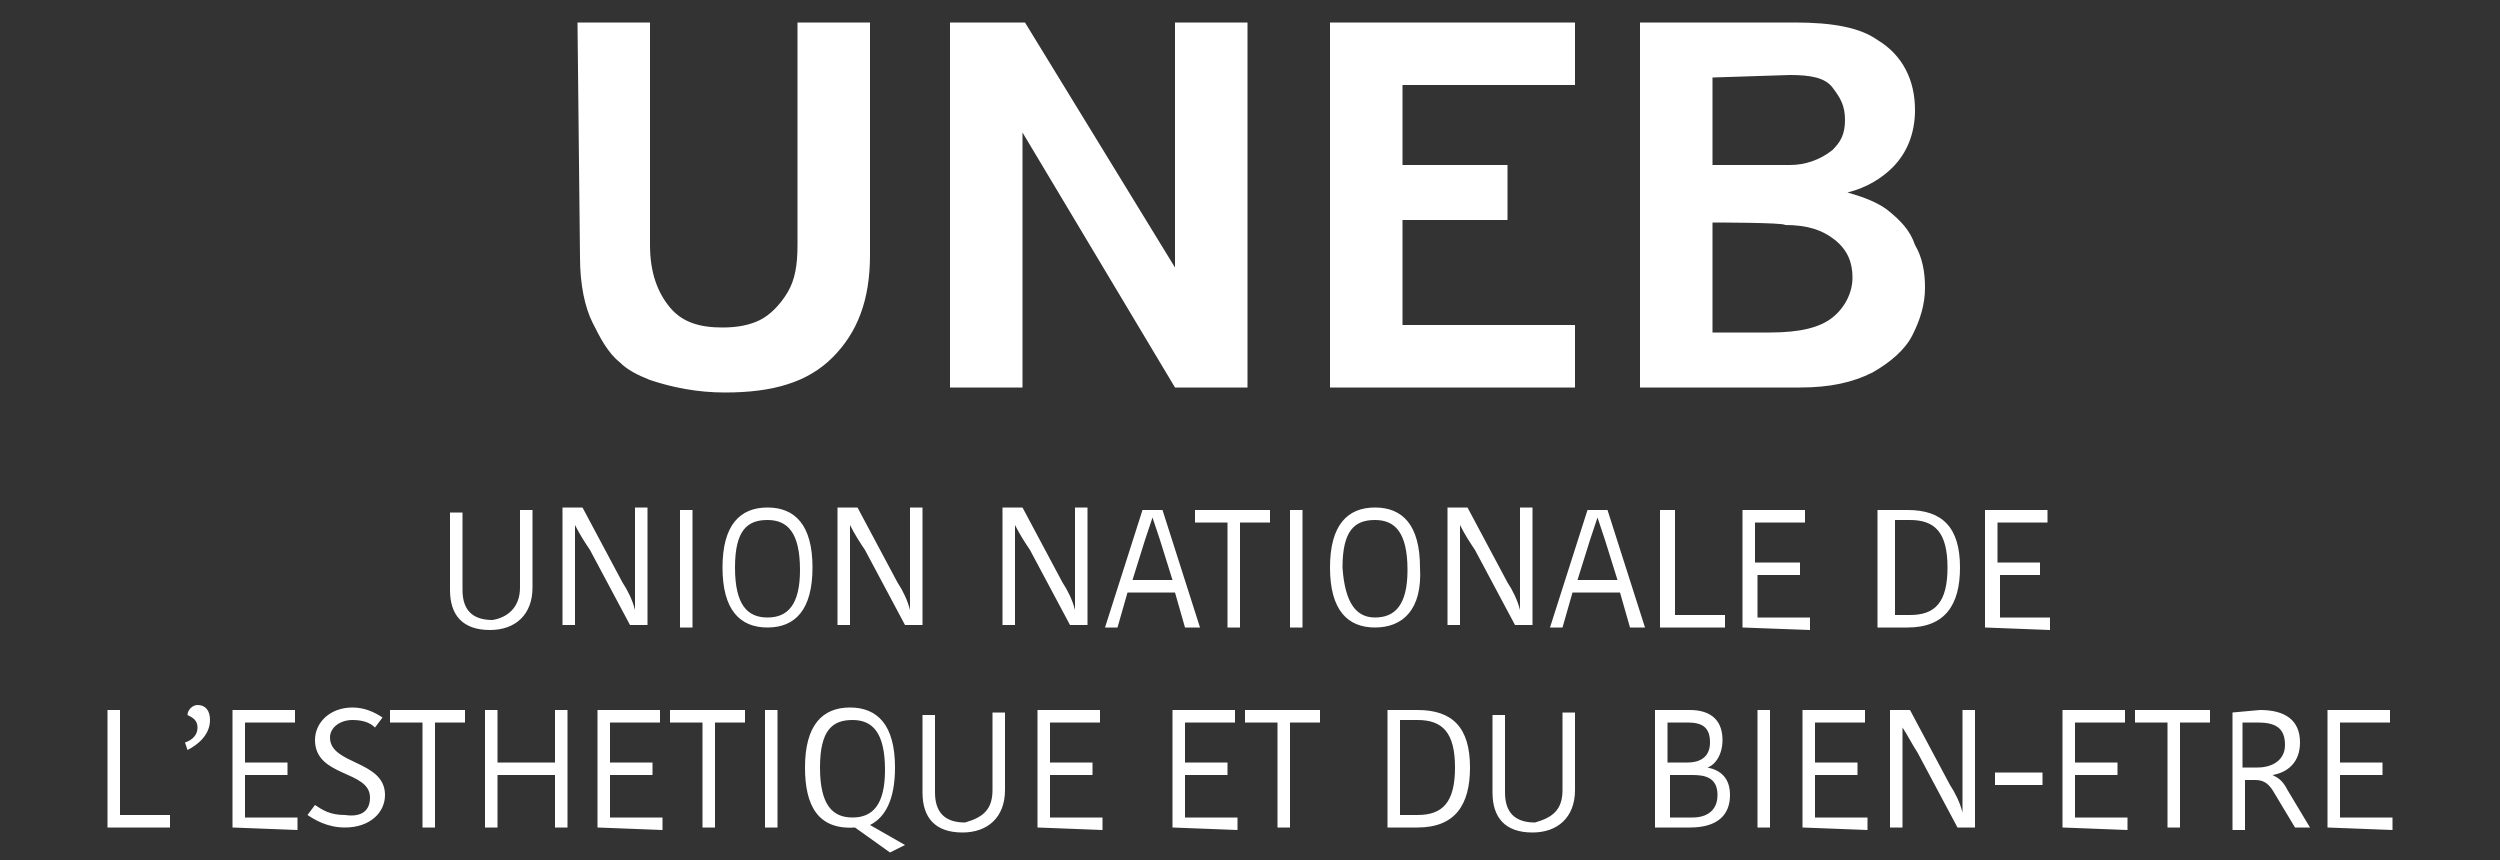 <?xml version="1.0" encoding="utf-8"?>
<!-- Generator: Adobe Illustrator 24.2.1, SVG Export Plug-In . SVG Version: 6.00 Build 0)  -->
<svg version="1.1" id="uneb_logo" xmlns="http://www.w3.org/2000/svg" xmlns:xlink="http://www.w3.org/1999/xlink" x="0px" y="0px"
	 viewBox="0 0 100 34.4" style="enable-background:new 0 0 100 34.4;" xml:space="preserve">
<rect x="0" y="0" width="100" height="34.4" fill="#333333" stroke="none"/>
<style type="text/css">
	.st0{fill:#FFFFFF;}
</style>
<path class="st0" d="M23.1,0.9H26v8.9c0,1.1,0.3,1.9,0.8,2.5c0.5,0.6,1.2,0.8,2.1,0.8c0.6,0,1.1-0.1,1.5-0.3
	c0.4-0.2,0.8-0.6,1.1-1.1c0.3-0.5,0.4-1.1,0.4-1.9V0.9h2.9v9.3c0,1.8-0.5,3.1-1.5,4.1c-1,1-2.4,1.4-4.3,1.4c-1.1,0-2.1-0.2-3-0.5
	c-0.5-0.2-0.9-0.4-1.2-0.7c-0.5-0.4-0.8-1-1.1-1.6c-0.3-0.6-0.5-1.5-0.5-2.6L23.1,0.9C23.2,0.9,23.1,0.9,23.1,0.9z M38,0.9h3l6,9.8
	V0.9h2.9v14.6H47L40.9,5.3v10.2H38V0.9z M53.3,0.9H63v2.5h-6.9v3.2h4.2v2.2h-4.2V13H63v2.5h-9.8V0.9z M65.6,0.9h6.2
	c1.5,0,2.6,0.2,3.3,0.7c1,0.6,1.5,1.6,1.5,2.8c0,0.9-0.3,1.7-0.9,2.3c-0.4,0.4-1,0.8-1.8,1c0.7,0.2,1.2,0.4,1.6,0.7
	c0.5,0.4,0.9,0.8,1.1,1.4c0.3,0.5,0.4,1.1,0.4,1.7c0,0.7-0.2,1.3-0.5,1.9s-0.9,1.1-1.6,1.5c-0.8,0.4-1.7,0.6-2.9,0.6h-6.4L65.6,0.9
	L65.6,0.9z M68.5,3.1v3.5h3.1c0.6,0,1.2-0.2,1.7-0.6c0.3-0.3,0.5-0.6,0.5-1.2s-0.2-0.9-0.5-1.3s-0.9-0.5-1.7-0.5L68.5,3.1L68.5,3.1z
	 M68.5,8.9v4.4h2.3c1.2,0,2-0.2,2.5-0.6c0.5-0.4,0.8-1,0.8-1.6c0-0.6-0.2-1.1-0.7-1.5c-0.5-0.4-1.1-0.6-2-0.6
	C71.4,8.9,68.5,8.9,68.5,8.9z M20.8,23.5v-3.1h0.5v3.1c0,1.1-0.7,1.7-1.7,1.7c-1.1,0-1.6-0.6-1.6-1.6v-3.1h0.5v3.1
	c0,0.8,0.4,1.2,1.2,1.2C20.3,24.7,20.8,24.3,20.8,23.5z M23,21c0,0.4,0,0.8,0,1.2v2.8h-0.5v-4.7h0.8l1.6,3c0.2,0.3,0.4,0.7,0.5,1.1
	h0c0-0.4,0-0.9,0-1.3v-2.8h0.5v4.7h-0.7l-1.6-3C23.4,21.7,23.2,21.4,23,21L23,21L23,21z M27.2,20.4h0.5v4.7h-0.5V20.4z M30.7,25.1
	c-1.1,0-1.8-0.7-1.8-2.4c0-1.7,0.7-2.4,1.8-2.4c1.1,0,1.8,0.7,1.8,2.4C32.5,24.4,31.8,25.1,30.7,25.1z M30.7,24.7
	c0.8,0,1.3-0.5,1.3-1.9c0-1.5-0.5-2-1.3-2c-0.8,0-1.3,0.4-1.3,1.9C29.4,24.2,29.9,24.7,30.7,24.7z M34,21c0,0.4,0,0.8,0,1.2v2.8
	h-0.5v-4.7h0.8l1.6,3c0.2,0.3,0.4,0.7,0.5,1.1h0c0-0.4,0-0.9,0-1.3v-2.8h0.5v4.7h-0.7l-1.6-3C34.4,21.7,34.2,21.4,34,21L34,21L34,21
	z M40.6,21c0,0.4,0,0.8,0,1.2v2.8h-0.5v-4.7h0.8l1.6,3c0.2,0.3,0.4,0.7,0.5,1.1h0c0-0.4,0-0.9,0-1.3v-2.8h0.5v4.7h-0.7l-1.6-3
	C41,21.7,40.8,21.4,40.6,21L40.6,21L40.6,21z M46.5,20.4l1.5,4.7h-0.6L47,23.7h-1.9l-0.4,1.4h-0.5l1.5-4.7H46.5z M45.3,23.2h1.6
	l-0.5-1.6c-0.1-0.3-0.2-0.6-0.3-0.9h0c-0.1,0.3-0.2,0.6-0.3,0.9L45.3,23.2z M49.1,20.9h-1.3v-0.5h3v0.5h-1.2v4.2h-0.5L49.1,20.9
	L49.1,20.9z M51.6,20.4h0.5v4.7h-0.5V20.4z M55,25.1c-1.1,0-1.8-0.7-1.8-2.4c0-1.7,0.7-2.4,1.8-2.4c1.1,0,1.8,0.7,1.8,2.4
	C56.9,24.4,56.1,25.1,55,25.1z M55,24.7c0.8,0,1.3-0.5,1.3-1.9c0-1.5-0.5-2-1.3-2c-0.8,0-1.3,0.4-1.3,1.9
	C53.8,24.2,54.3,24.7,55,24.7z M58.4,21c0,0.4,0,0.8,0,1.2v2.8h-0.5v-4.7h0.8l1.6,3c0.2,0.3,0.4,0.7,0.5,1.1h0c0-0.4,0-0.9,0-1.3
	v-2.8h0.5v4.7h-0.7l-1.6-3C58.8,21.7,58.6,21.4,58.4,21L58.4,21L58.4,21z M64.3,20.4l1.5,4.7h-0.6l-0.4-1.4h-1.9l-0.4,1.4h-0.5
	l1.5-4.7H64.3z M63.1,23.2h1.6l-0.5-1.6c-0.1-0.3-0.2-0.6-0.3-0.9h0c-0.1,0.3-0.2,0.6-0.3,0.9L63.1,23.2z M67,20.4v4.2h2v0.5h-2.6
	v-4.7H67z M69.7,25.1v-4.7h2.5v0.5h-2v1.6H72v0.5h-1.7v1.7h2.1v0.5L69.7,25.1L69.7,25.1z M75.1,20.4h1.2c1.4,0,2.1,0.7,2.1,2.3
	c0,1.5-0.6,2.4-2.1,2.4h-1.2L75.1,20.4L75.1,20.4z M75.7,24.6h0.7c1,0,1.5-0.5,1.5-1.9c0-1.4-0.5-1.9-1.5-1.9h-0.6V24.6z M79.4,25.1
	v-4.7h2.5v0.5h-2v1.6h1.7v0.5H80v1.7H82v0.5L79.4,25.1L79.4,25.1z M4.8,28.4v4.2h2v0.5H4.3v-4.7H4.8z M7.4,29.7
	c0.3-0.1,0.5-0.3,0.5-0.6c0-0.3-0.2-0.4-0.4-0.5v0c0-0.2,0.2-0.4,0.4-0.4c0.3,0,0.5,0.2,0.5,0.6c0,0.6-0.5,1-0.9,1.2L7.4,29.7z
	 M9.3,33.1v-4.7h2.5v0.5h-2v1.6h1.7V31H9.8v1.7h2.1v0.5L9.3,33.1L9.3,33.1z M14.8,31.9c0-1.1-2.2-0.8-2.2-2.3c0-0.7,0.6-1.3,1.5-1.3
	c0.5,0,0.9,0.2,1.2,0.4l-0.3,0.4c-0.2-0.2-0.5-0.3-0.9-0.3c-0.5,0-0.9,0.3-0.9,0.7c0,1.1,2.2,0.9,2.2,2.3c0,0.7-0.6,1.3-1.6,1.3
	c-0.7,0-1.2-0.3-1.5-0.5l0.3-0.4c0.3,0.2,0.6,0.4,1.2,0.4C14.5,32.7,14.8,32.4,14.8,31.9z M16.9,28.9h-1.3v-0.5h3v0.5h-1.2v4.2h-0.5
	L16.9,28.9L16.9,28.9z M22.7,28.4v4.7h-0.5V31h-2.3v2.1h-0.5v-4.7h0.5v2.1h2.3v-2.1H22.7z M23.9,33.1v-4.7h2.5v0.5h-2v1.6h1.7V31
	h-1.7v1.7h2.1v0.5L23.9,33.1L23.9,33.1z M28.1,28.9h-1.3v-0.5h3v0.5h-1.2v4.2h-0.5L28.1,28.9L28.1,28.9z M30.6,28.4h0.5v4.7h-0.5
	V28.4z M36.2,33.8l-0.6,0.3l-1.4-1c-1.5,0.1-2-0.9-2-2.4c0-1.7,0.7-2.4,1.8-2.4c1.1,0,1.8,0.7,1.8,2.4c0,1.3-0.4,2-1,2.3v0
	L36.2,33.8z M34.1,32.7c0.8,0,1.3-0.5,1.3-1.9c0-1.5-0.5-2-1.3-2c-0.8,0-1.3,0.4-1.3,1.9C32.8,32.2,33.3,32.7,34.1,32.7z M39.7,31.6
	v-3.1h0.5v3.1c0,1.1-0.7,1.7-1.7,1.7c-1.1,0-1.6-0.6-1.6-1.6v-3.1h0.5v3.1c0,0.8,0.4,1.2,1.2,1.2C39.3,32.7,39.7,32.4,39.7,31.6z
	 M41.5,33.1v-4.7H44v0.5h-2v1.6h1.7V31H42v1.7h2.1v0.5L41.5,33.1L41.5,33.1z M46.9,33.1v-4.7h2.5v0.5h-2v1.6h1.7V31h-1.7v1.7h2.1
	v0.5L46.9,33.1L46.9,33.1z M51.1,28.9h-1.3v-0.5h3v0.5h-1.2v4.2h-0.5L51.1,28.9L51.1,28.9z M55.5,28.4h1.2c1.4,0,2.1,0.7,2.1,2.3
	c0,1.5-0.6,2.4-2.1,2.4h-1.2L55.5,28.4L55.5,28.4z M56,32.6h0.7c1,0,1.5-0.5,1.5-1.9c0-1.4-0.5-1.9-1.5-1.9H56V32.6z M62.5,31.6
	v-3.1h0.5v3.1c0,1.1-0.7,1.7-1.7,1.7c-1.1,0-1.6-0.6-1.6-1.6v-3.1h0.5v3.1c0,0.8,0.4,1.2,1.2,1.2C62.1,32.7,62.5,32.4,62.5,31.6z
	 M69.2,31.8c0,0.8-0.5,1.3-1.6,1.3h-1.4v-4.7h1.4c0.7,0,1.3,0.3,1.3,1.2c0,0.6-0.3,1-0.6,1.1v0C68.8,30.8,69.2,31.1,69.2,31.8z
	 M67.5,28.9h-0.8v1.6h0.8c0.6,0,0.9-0.3,0.9-0.8C68.4,29.1,68.1,28.9,67.5,28.9z M68.7,31.8c0-0.7-0.5-0.8-1-0.8h-0.9v1.7h0.9
	C68.3,32.7,68.7,32.4,68.7,31.8z M70.3,28.4h0.5v4.7h-0.5V28.4z M72.1,33.1v-4.7h2.5v0.5h-2v1.6h1.7V31h-1.7v1.7h2.1v0.5L72.1,33.1
	L72.1,33.1z M76.1,29.1c0,0.4,0,0.8,0,1.2v2.8h-0.5v-4.7h0.8l1.6,3c0.2,0.3,0.4,0.7,0.5,1.1h0c0-0.4,0-0.9,0-1.3v-2.8H79v4.7h-0.7
	l-1.6-3C76.5,29.8,76.3,29.4,76.1,29.1L76.1,29.1z M79.8,31.4v-0.5h1.9v0.5H79.8z M82.5,33.1v-4.7H85v0.5h-2v1.6h1.7V31H83v1.7h2.1
	v0.5L82.5,33.1L82.5,33.1z M86.7,28.9h-1.3v-0.5h3v0.5h-1.2v4.2h-0.5L86.7,28.9L86.7,28.9z M90.4,28.4c1,0,1.6,0.4,1.6,1.3
	c0,0.8-0.5,1.2-1.1,1.3v0c0.2,0.1,0.4,0.2,0.6,0.6l0.9,1.5h-0.6l-0.9-1.5c-0.2-0.3-0.4-0.4-0.7-0.4h-0.4v2h-0.5v-4.7L90.4,28.4
	L90.4,28.4z M89.7,30.7h0.6c0.6,0,1.1-0.3,1.1-0.9c0-0.7-0.4-0.9-1.1-0.9h-0.6V30.7z M93.1,33.1v-4.7h2.5v0.5h-2v1.6h1.7V31h-1.7
	v1.7h2.1v0.5L93.1,33.1L93.1,33.1z"/>
</svg>
